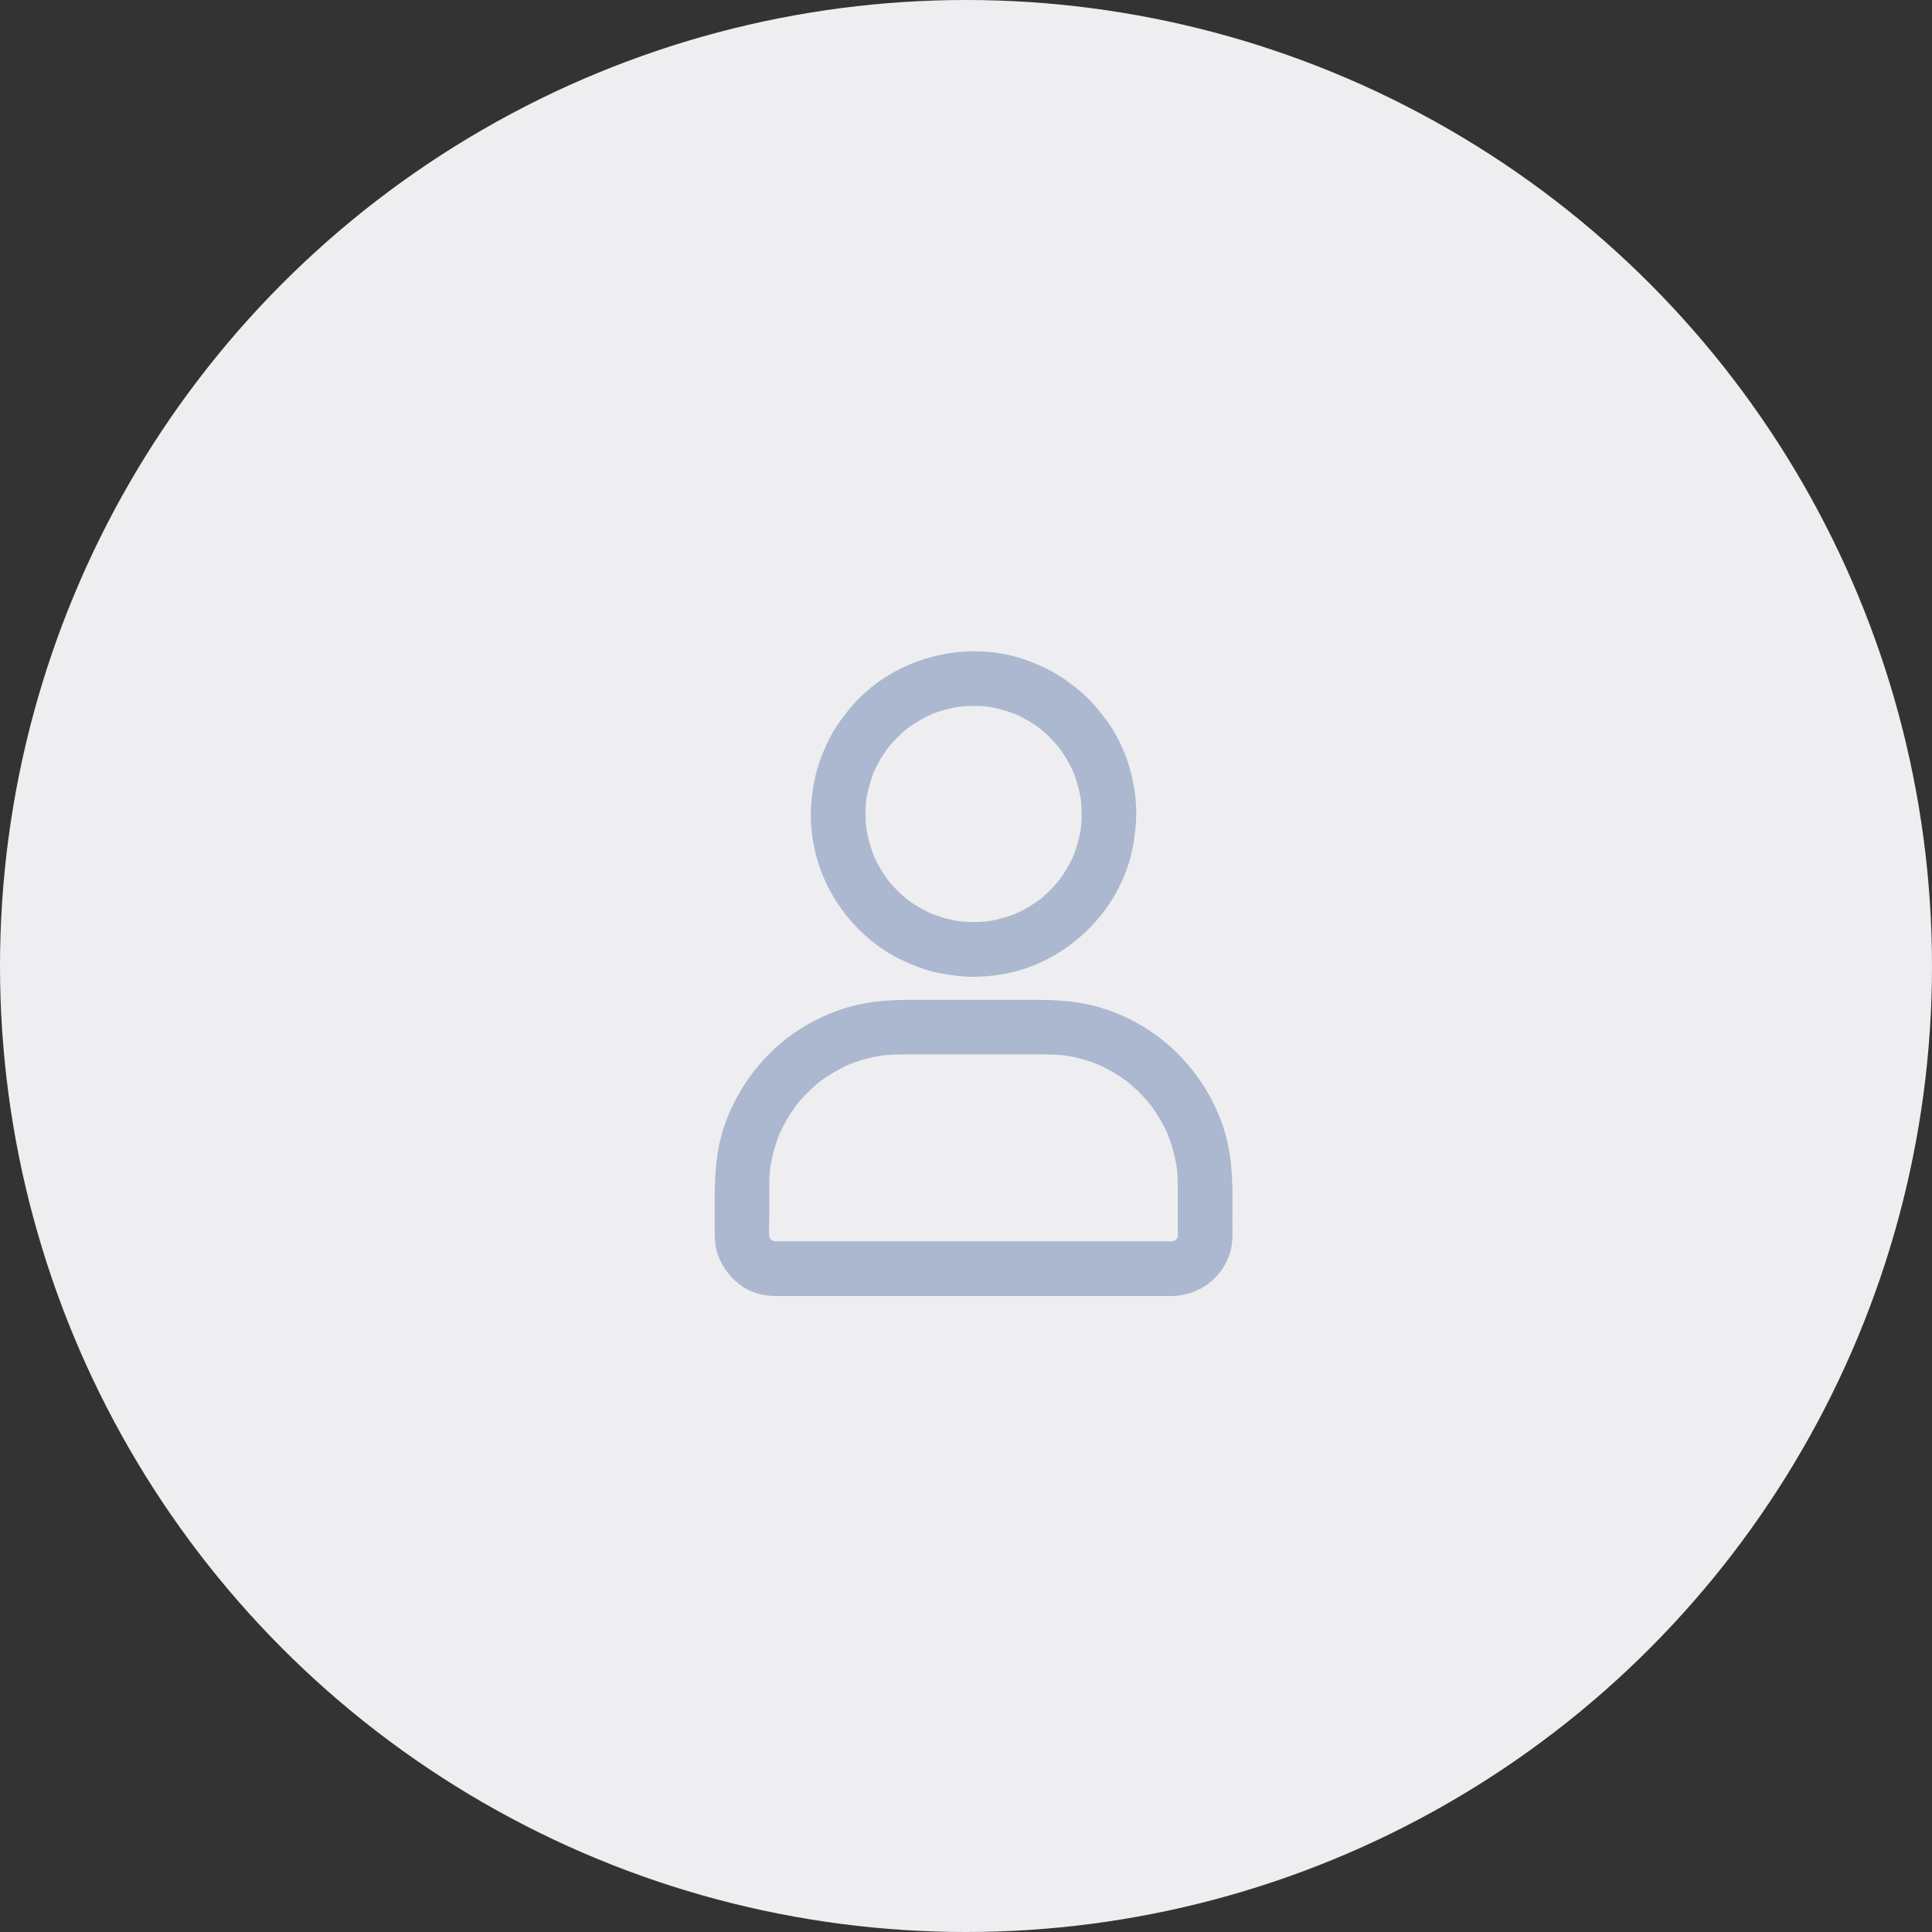 <svg width="127" height="127" viewBox="0 0 127 127" fill="none" xmlns="http://www.w3.org/2000/svg">
<rect x="0" y="0" width="127" height="127" fill="#333333" stroke="none"/>
<circle cx="63.5" cy="63.5" r="63.5" fill="#EEEEF1"/>
<path d="M71.102 53.507C71.102 53.903 71.075 54.298 71.026 54.689C71.048 54.531 71.071 54.37 71.089 54.212C70.981 54.994 70.774 55.753 70.473 56.481C70.532 56.337 70.595 56.194 70.653 56.05C70.352 56.76 69.966 57.424 69.494 58.035L69.777 57.672C69.31 58.273 68.766 58.817 68.164 59.284L68.528 59.001C67.917 59.468 67.252 59.859 66.543 60.16C66.686 60.102 66.83 60.039 66.974 59.98C66.246 60.281 65.487 60.488 64.705 60.596C64.862 60.573 65.024 60.551 65.181 60.533C64.395 60.636 63.605 60.636 62.819 60.533C62.976 60.555 63.138 60.578 63.295 60.596C62.513 60.488 61.754 60.281 61.026 59.98C61.17 60.039 61.314 60.102 61.458 60.16C60.748 59.859 60.083 59.473 59.472 59.001L59.836 59.284C59.234 58.817 58.69 58.273 58.223 57.672L58.506 58.035C58.039 57.424 57.648 56.76 57.347 56.05C57.406 56.194 57.468 56.337 57.527 56.481C57.226 55.753 57.019 54.994 56.911 54.212C56.934 54.37 56.956 54.531 56.974 54.689C56.871 53.903 56.871 53.112 56.974 52.326C56.952 52.483 56.929 52.645 56.911 52.802C57.019 52.02 57.226 51.261 57.527 50.533C57.468 50.677 57.406 50.821 57.347 50.965C57.648 50.255 58.034 49.59 58.506 48.979L58.223 49.343C58.69 48.741 59.234 48.197 59.836 47.73L59.472 48.013C60.083 47.546 60.748 47.155 61.458 46.854C61.314 46.913 61.17 46.976 61.026 47.034C61.754 46.733 62.513 46.526 63.295 46.419C63.138 46.441 62.976 46.463 62.819 46.481C63.605 46.378 64.395 46.378 65.181 46.481C65.024 46.459 64.862 46.437 64.705 46.419C65.487 46.526 66.246 46.733 66.974 47.034C66.83 46.976 66.686 46.913 66.543 46.854C67.252 47.155 67.917 47.542 68.528 48.013L68.164 47.73C68.766 48.197 69.31 48.741 69.777 49.343L69.494 48.979C69.961 49.59 70.352 50.255 70.653 50.965C70.595 50.821 70.532 50.677 70.473 50.533C70.774 51.261 70.981 52.02 71.089 52.802C71.066 52.645 71.044 52.483 71.026 52.326C71.075 52.717 71.098 53.112 71.102 53.507C71.107 54.446 71.924 55.349 72.899 55.304C73.869 55.259 74.7 54.513 74.696 53.507C74.687 51.355 74.04 49.154 72.773 47.402C72.432 46.931 72.068 46.468 71.664 46.05C71.255 45.628 70.806 45.264 70.338 44.909C69.49 44.262 68.542 43.786 67.535 43.418C63.479 41.931 58.587 43.256 55.842 46.598C55.465 47.056 55.105 47.533 54.8 48.045C54.495 48.552 54.257 49.091 54.036 49.639C53.623 50.655 53.412 51.733 53.327 52.824C53.16 54.963 53.717 57.195 54.831 59.028C55.905 60.798 57.527 62.316 59.422 63.174C59.98 63.426 60.55 63.66 61.143 63.826C61.731 63.987 62.329 64.077 62.935 64.149C64.04 64.279 65.168 64.19 66.26 63.969C70.406 63.125 73.878 59.554 74.521 55.362C74.615 54.752 74.687 54.141 74.687 53.521C74.691 52.582 73.856 51.679 72.89 51.724C71.92 51.755 71.102 52.501 71.102 53.507ZM77.063 81.597H54.014C52.994 81.597 51.974 81.606 50.955 81.597C50.842 81.597 50.73 81.588 50.622 81.574C50.779 81.597 50.941 81.619 51.099 81.637C50.919 81.61 50.748 81.561 50.582 81.493C50.726 81.552 50.869 81.615 51.013 81.673C50.833 81.597 50.667 81.498 50.51 81.377L50.874 81.66C50.739 81.547 50.613 81.426 50.505 81.291L50.788 81.655C50.667 81.498 50.573 81.332 50.492 81.152C50.55 81.296 50.613 81.44 50.672 81.583C50.604 81.417 50.559 81.242 50.528 81.067C50.55 81.224 50.573 81.386 50.591 81.543C50.519 80.999 50.568 80.424 50.568 79.876V77.954C50.568 77.473 50.595 76.997 50.658 76.521C50.636 76.678 50.613 76.84 50.595 76.997C50.721 76.076 50.964 75.173 51.328 74.315C51.269 74.459 51.206 74.603 51.148 74.746C51.498 73.929 51.947 73.16 52.491 72.455L52.208 72.819C52.752 72.123 53.376 71.494 54.077 70.95L53.713 71.233C54.418 70.69 55.186 70.241 56.004 69.89C55.86 69.949 55.716 70.011 55.573 70.07C56.431 69.71 57.329 69.463 58.255 69.338C58.097 69.36 57.936 69.383 57.778 69.401C58.443 69.315 59.104 69.311 59.773 69.311H67.994C68.735 69.311 69.472 69.306 70.213 69.401C70.055 69.378 69.894 69.356 69.737 69.338C70.657 69.463 71.56 69.706 72.418 70.07C72.275 70.011 72.131 69.949 71.987 69.89C72.805 70.241 73.573 70.69 74.278 71.233L73.914 70.95C74.611 71.494 75.24 72.118 75.783 72.819L75.5 72.455C76.044 73.16 76.493 73.929 76.843 74.746C76.785 74.603 76.722 74.459 76.663 74.315C77.023 75.173 77.27 76.071 77.396 76.997C77.373 76.84 77.351 76.678 77.333 76.521C77.418 77.199 77.423 77.873 77.423 78.556V80.779C77.423 81.035 77.432 81.291 77.4 81.543C77.423 81.386 77.445 81.224 77.463 81.067C77.436 81.246 77.387 81.417 77.319 81.583C77.378 81.44 77.441 81.296 77.499 81.152C77.423 81.332 77.324 81.498 77.203 81.655L77.486 81.291C77.373 81.426 77.252 81.552 77.117 81.66L77.481 81.377C77.324 81.498 77.158 81.592 76.978 81.673C77.122 81.615 77.266 81.552 77.409 81.493C77.243 81.561 77.068 81.606 76.893 81.637C77.05 81.615 77.212 81.592 77.369 81.574C77.27 81.588 77.167 81.592 77.063 81.597C76.601 81.601 76.124 81.794 75.792 82.122C75.482 82.432 75.244 82.945 75.266 83.394C75.311 84.355 76.057 85.204 77.063 85.191C78.811 85.164 80.347 84.023 80.859 82.347C81.061 81.682 81.016 80.968 81.016 80.285C81.016 78.722 81.066 77.172 80.796 75.622C80.401 73.354 79.26 71.22 77.697 69.544C76.133 67.869 74.031 66.638 71.808 66.09C70.532 65.775 69.247 65.726 67.944 65.726H59.975C58.641 65.726 57.316 65.789 56.017 66.135C53.812 66.719 51.736 67.963 50.205 69.652C48.659 71.355 47.541 73.493 47.177 75.775C46.934 77.307 46.984 78.843 46.984 80.388C46.984 81.098 46.943 81.839 47.199 82.518C47.532 83.389 48.062 84.076 48.839 84.593C49.445 84.993 50.214 85.186 50.932 85.195C51.283 85.2 51.633 85.195 51.983 85.195H77.068C78.007 85.195 78.91 84.368 78.865 83.398C78.82 82.419 78.074 81.597 77.063 81.597Z" fill="#ACB8D0"/>
</svg>

